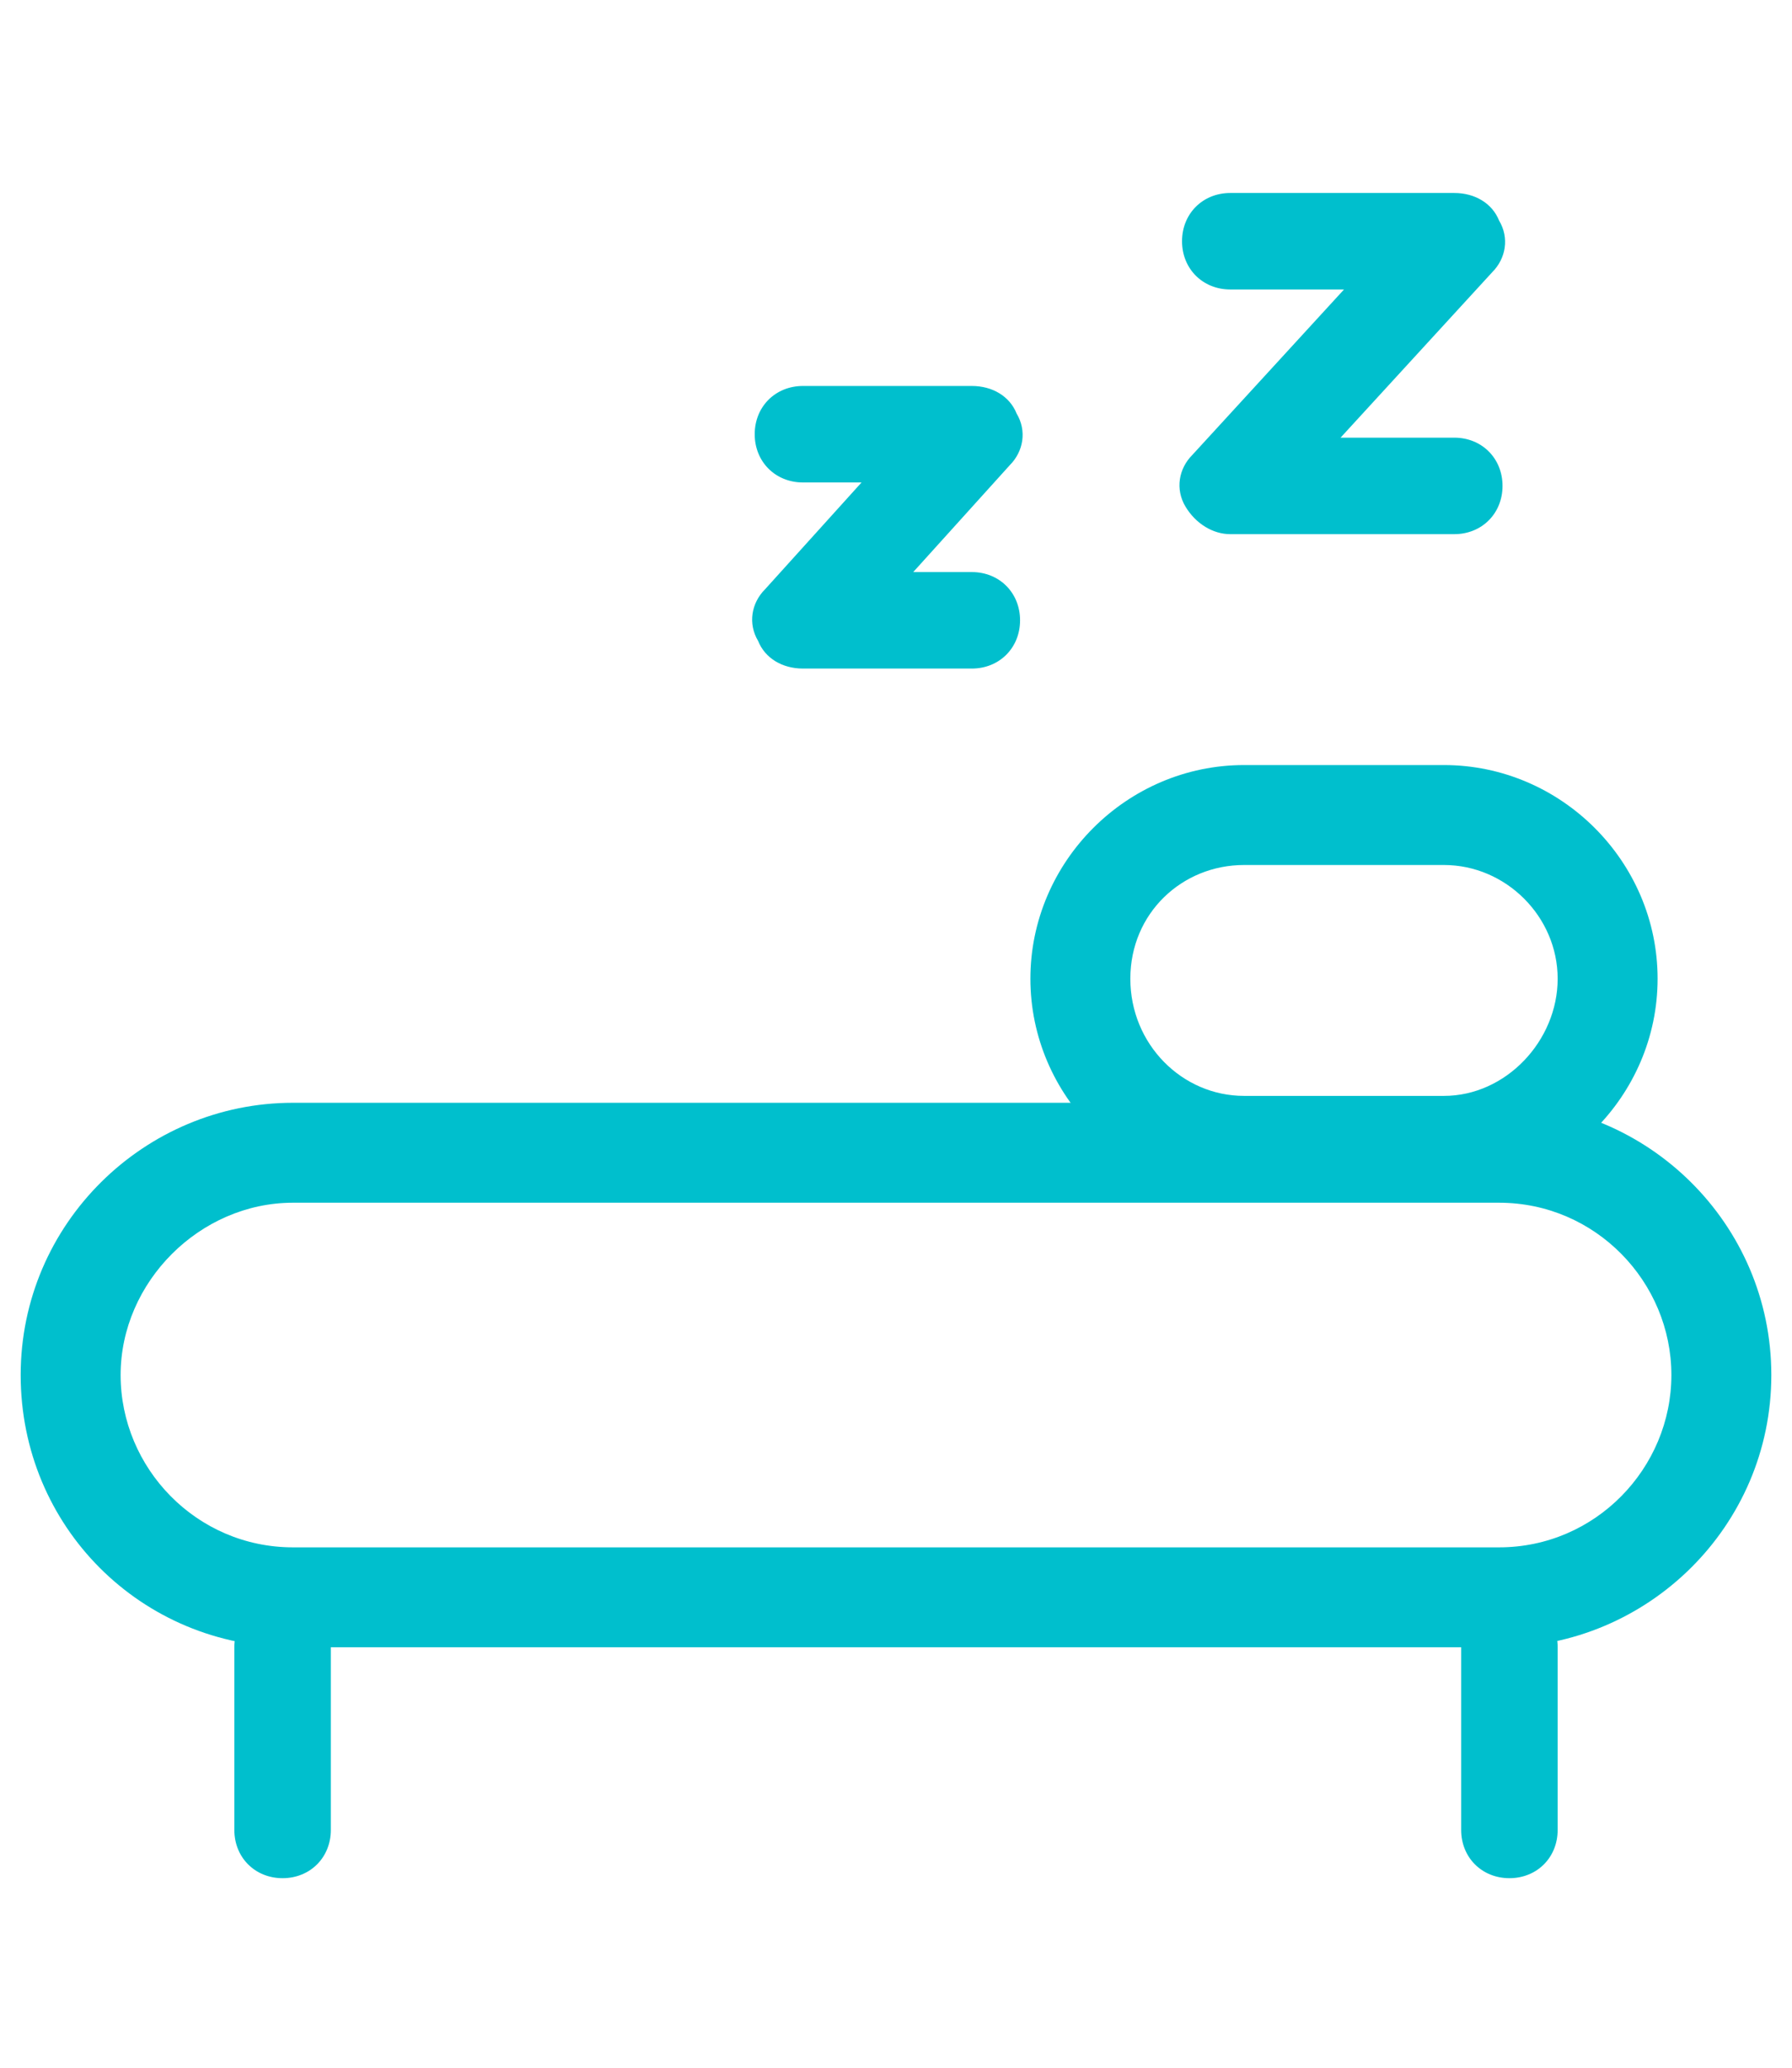 <?xml version="1.0" encoding="utf-8"?>
<!-- Generator: Adobe Illustrator 22.0.0, SVG Export Plug-In . SVG Version: 6.00 Build 0)  -->
<svg version="1.1" id="Layer_1" xmlns="http://www.w3.org/2000/svg" xmlns:xlink="http://www.w3.org/1999/xlink" x="0px" y="0px"
	 width="52px" height="60px" viewBox="0 0 52 60" style="enable-background:new 0 0 52 60;" xml:space="preserve">
<style type="text/css">
	.st0{fill:#00BFCD;}
</style>
<g>
	<g>
		<g>
			<g>
				<path class="st0" d="M8.2,46.4c-0.8,0-1.4,0.6-1.4,1.4v5.3c0,0.8,0.6,1.4,1.4,1.4s1.4-0.6,1.4-1.4v-5.3C9.6,47,9,46.4,8.2,46.4z
					"/>
				<path class="st0" d="M43.8,46.4c-0.8,0-1.4,0.6-1.4,1.4v5.3c0,0.8,0.6,1.4,1.4,1.4s1.4-0.6,1.4-1.4v-5.3
					C45.2,47,44.6,46.4,43.8,46.4z"/>
			</g>
			<path class="st0" d="M41.9,22.2h-5.8c-3.4,0-6.2,2.8-6.2,6.2c0,3.4,2.8,6.2,6.2,6.2h5.8c3.4,0,6.2-2.8,6.2-6.2
				C48.1,25,45.3,22.2,41.9,22.2z M41.9,31.8h-5.8c-1.8,0-3.3-1.5-3.3-3.4s1.5-3.3,3.3-3.3h5.8c1.8,0,3.3,1.5,3.3,3.3
				S43.7,31.8,41.9,31.8z"/>
			<path class="st0" d="M43.5,32h-35c-4.3,0-7.9,3.5-7.9,7.9s3.5,7.9,7.9,7.9h35c4.3,0,7.9-3.5,7.9-7.9S47.8,32,43.5,32z M43.5,44.9
				h-35c-2.8,0-5-2.3-5-5s2.3-5,5-5h35c2.8,0,5,2.3,5,5S46.3,44.9,43.5,44.9z"/>
			<path class="st0" d="M23.3,19.4h4.9c0.8,0,1.4-0.6,1.4-1.4c0-0.8-0.6-1.4-1.4-1.4h-1.7l2.8-3.1c0.4-0.4,0.5-1,0.2-1.5
				c-0.2-0.5-0.7-0.8-1.3-0.8h-4.9c-0.8,0-1.4,0.6-1.4,1.4s0.6,1.4,1.4,1.4H25l-2.8,3.1c-0.4,0.4-0.5,1-0.2,1.5
				C22.2,19.1,22.7,19.4,23.3,19.4z"/>
			<path class="st0" d="M35.7,15.5h6.5c0.8,0,1.4-0.6,1.4-1.4s-0.6-1.4-1.4-1.4h-3.3l4.4-4.8c0.4-0.4,0.5-1,0.2-1.5
				c-0.2-0.5-0.7-0.8-1.3-0.8h-6.5c-0.8,0-1.4,0.6-1.4,1.4s0.6,1.4,1.4,1.4H39l-4.4,4.8c-0.4,0.4-0.5,1-0.2,1.5
				C34.7,15.2,35.2,15.5,35.7,15.5z"/>
		</g>
	</g>
</g>
</svg>
